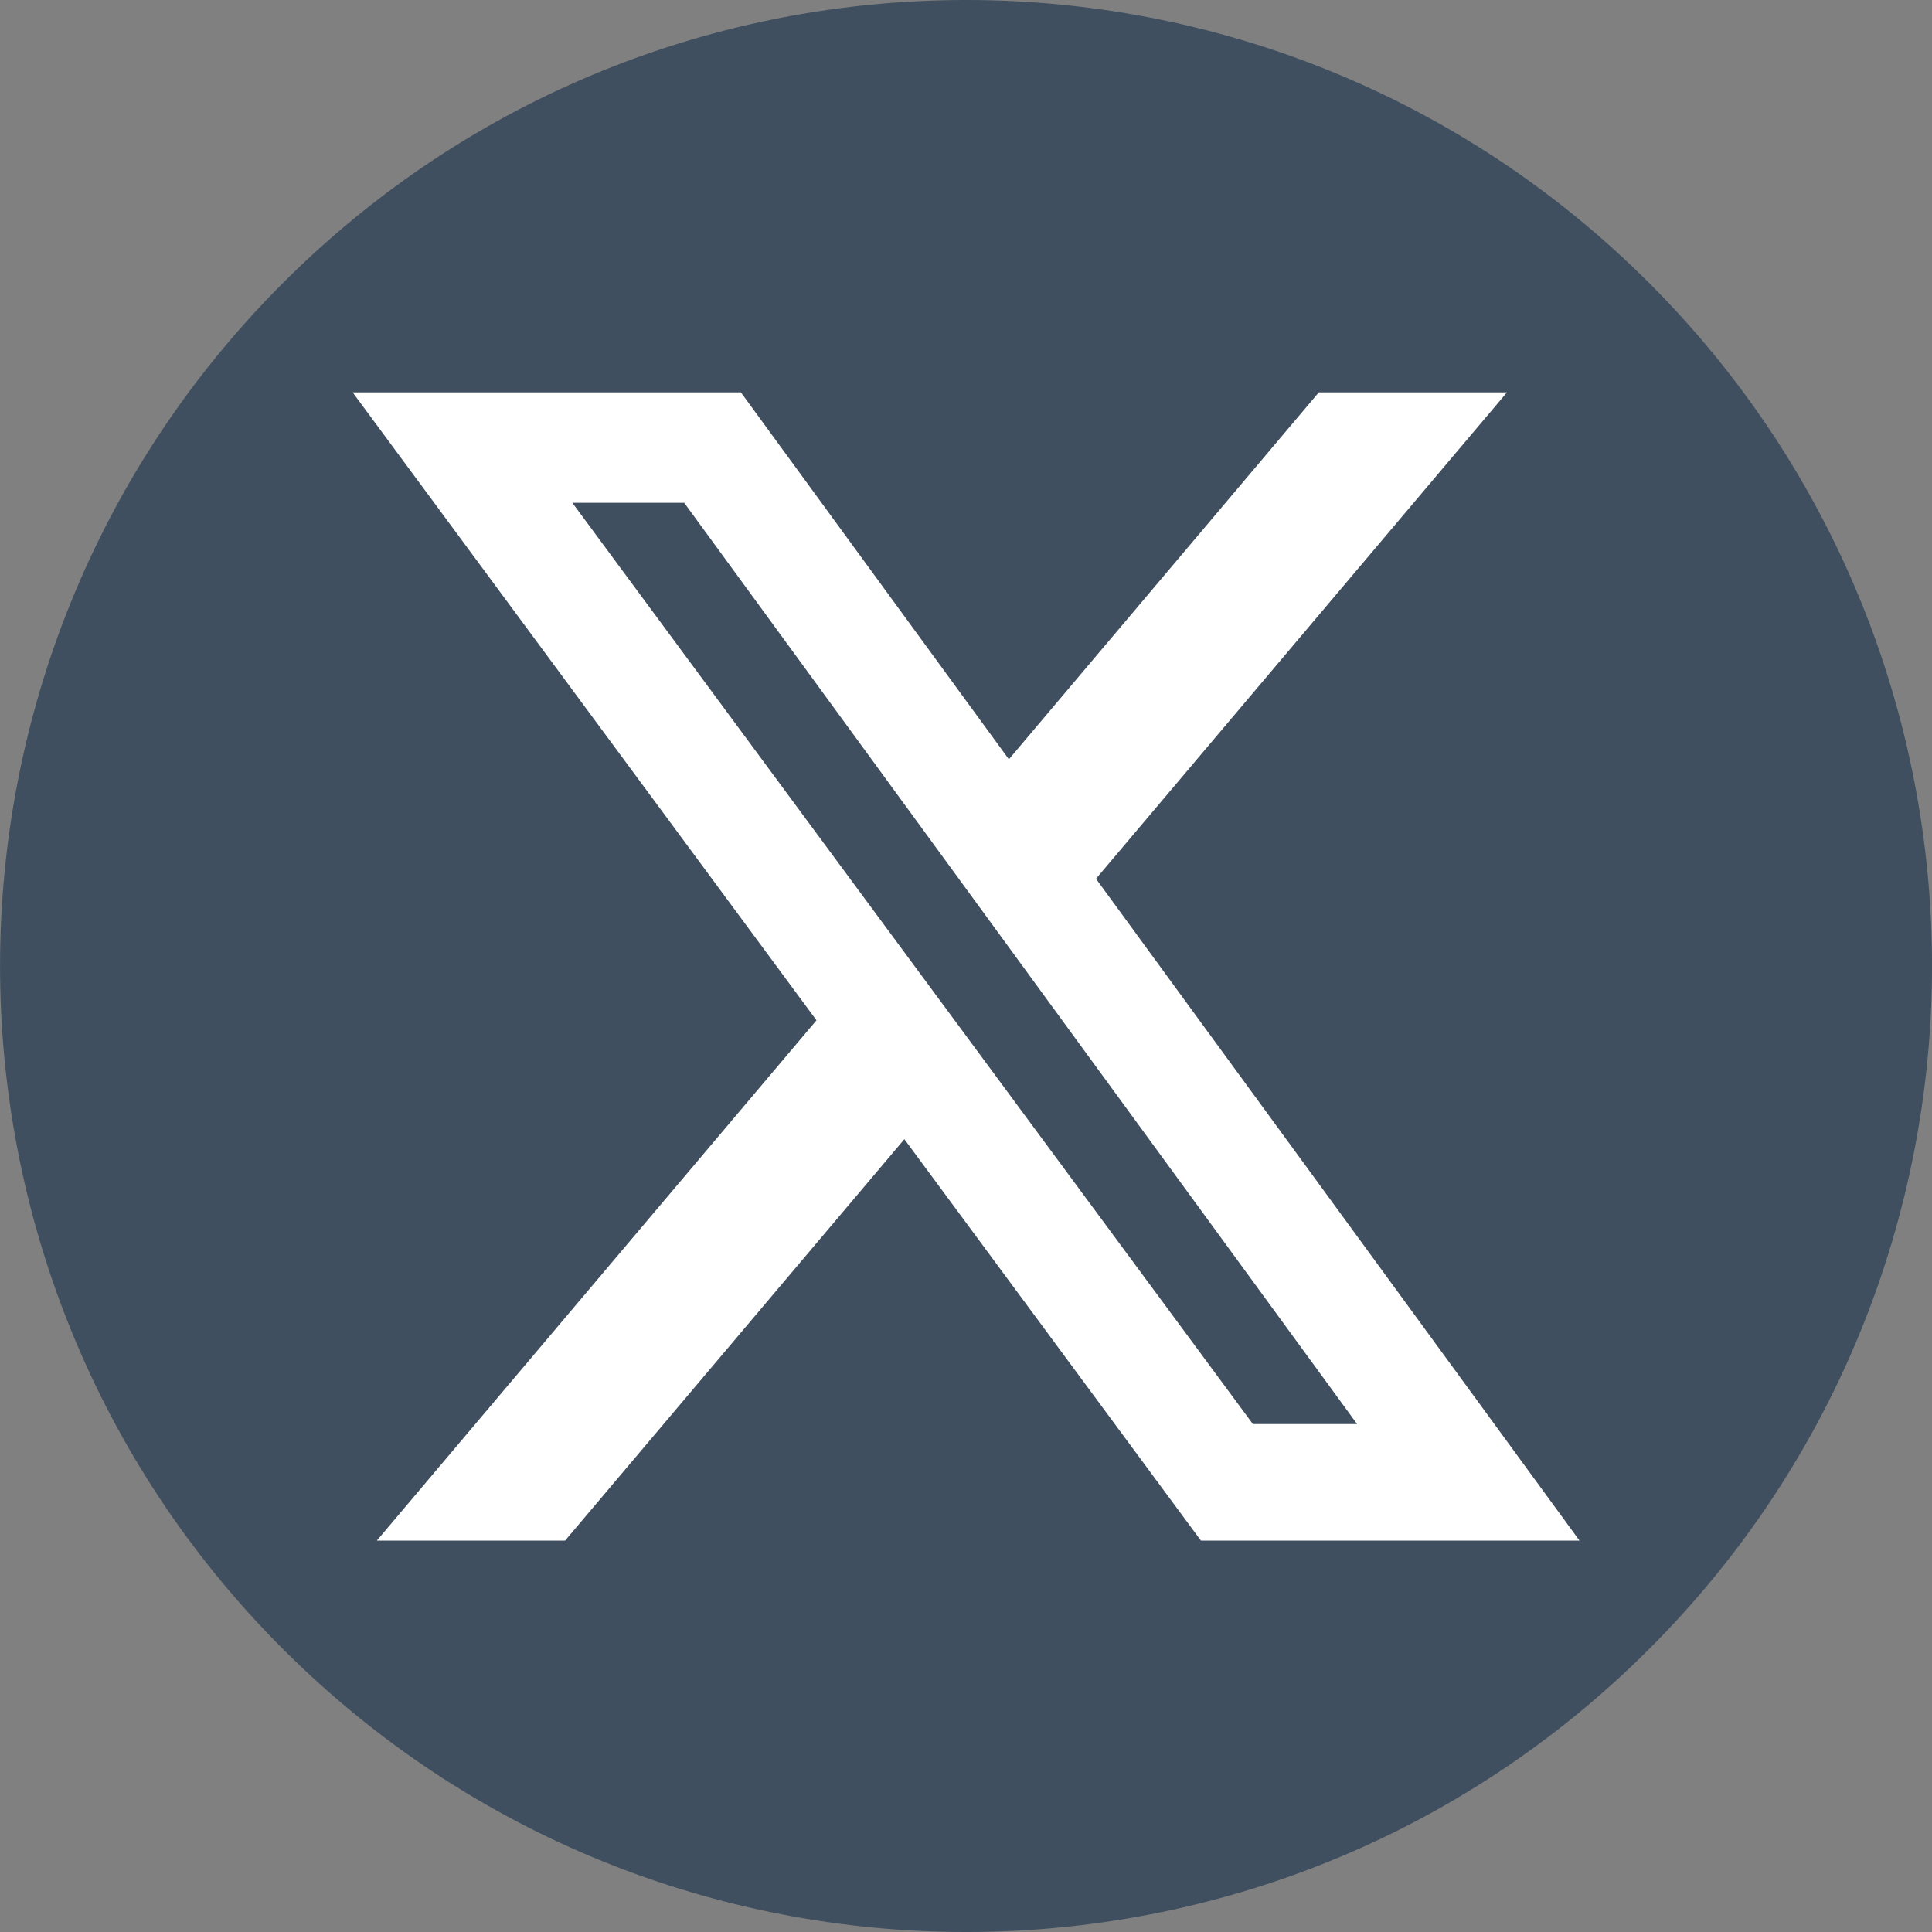 <svg width="72" height="72" viewBox="0 0 72 72" fill="none" xmlns="http://www.w3.org/2000/svg">
<rect x="0" y="0" width="72" height="72" fill="#808080" stroke="none"/>
<g clip-path="url(#clip0_89_1037)">
<path d="M61.457 61.456C75.516 47.397 75.516 24.603 61.457 10.544C47.398 -3.515 24.605 -3.515 10.546 10.544C-3.513 24.603 -3.513 47.397 10.546 61.456C24.605 75.515 47.398 75.515 61.457 61.456Z" fill="#3F4F5F"/>
<path d="M46.688 53.07H50.575L25.498 18.737H21.329L46.688 53.066V53.07ZM49.149 14.622H56.161L40.844 32.749L58.863 57.414H44.755L33.703 42.454L21.059 57.414H14.043L30.428 38.023L13.141 14.622H27.61L37.598 28.297L49.149 14.622Z" fill="white"/>
</g>
<defs>
<clipPath id="clip0_89_1037">
<rect width="72" height="72" fill="white"/>
</clipPath>
</defs>
</svg>
